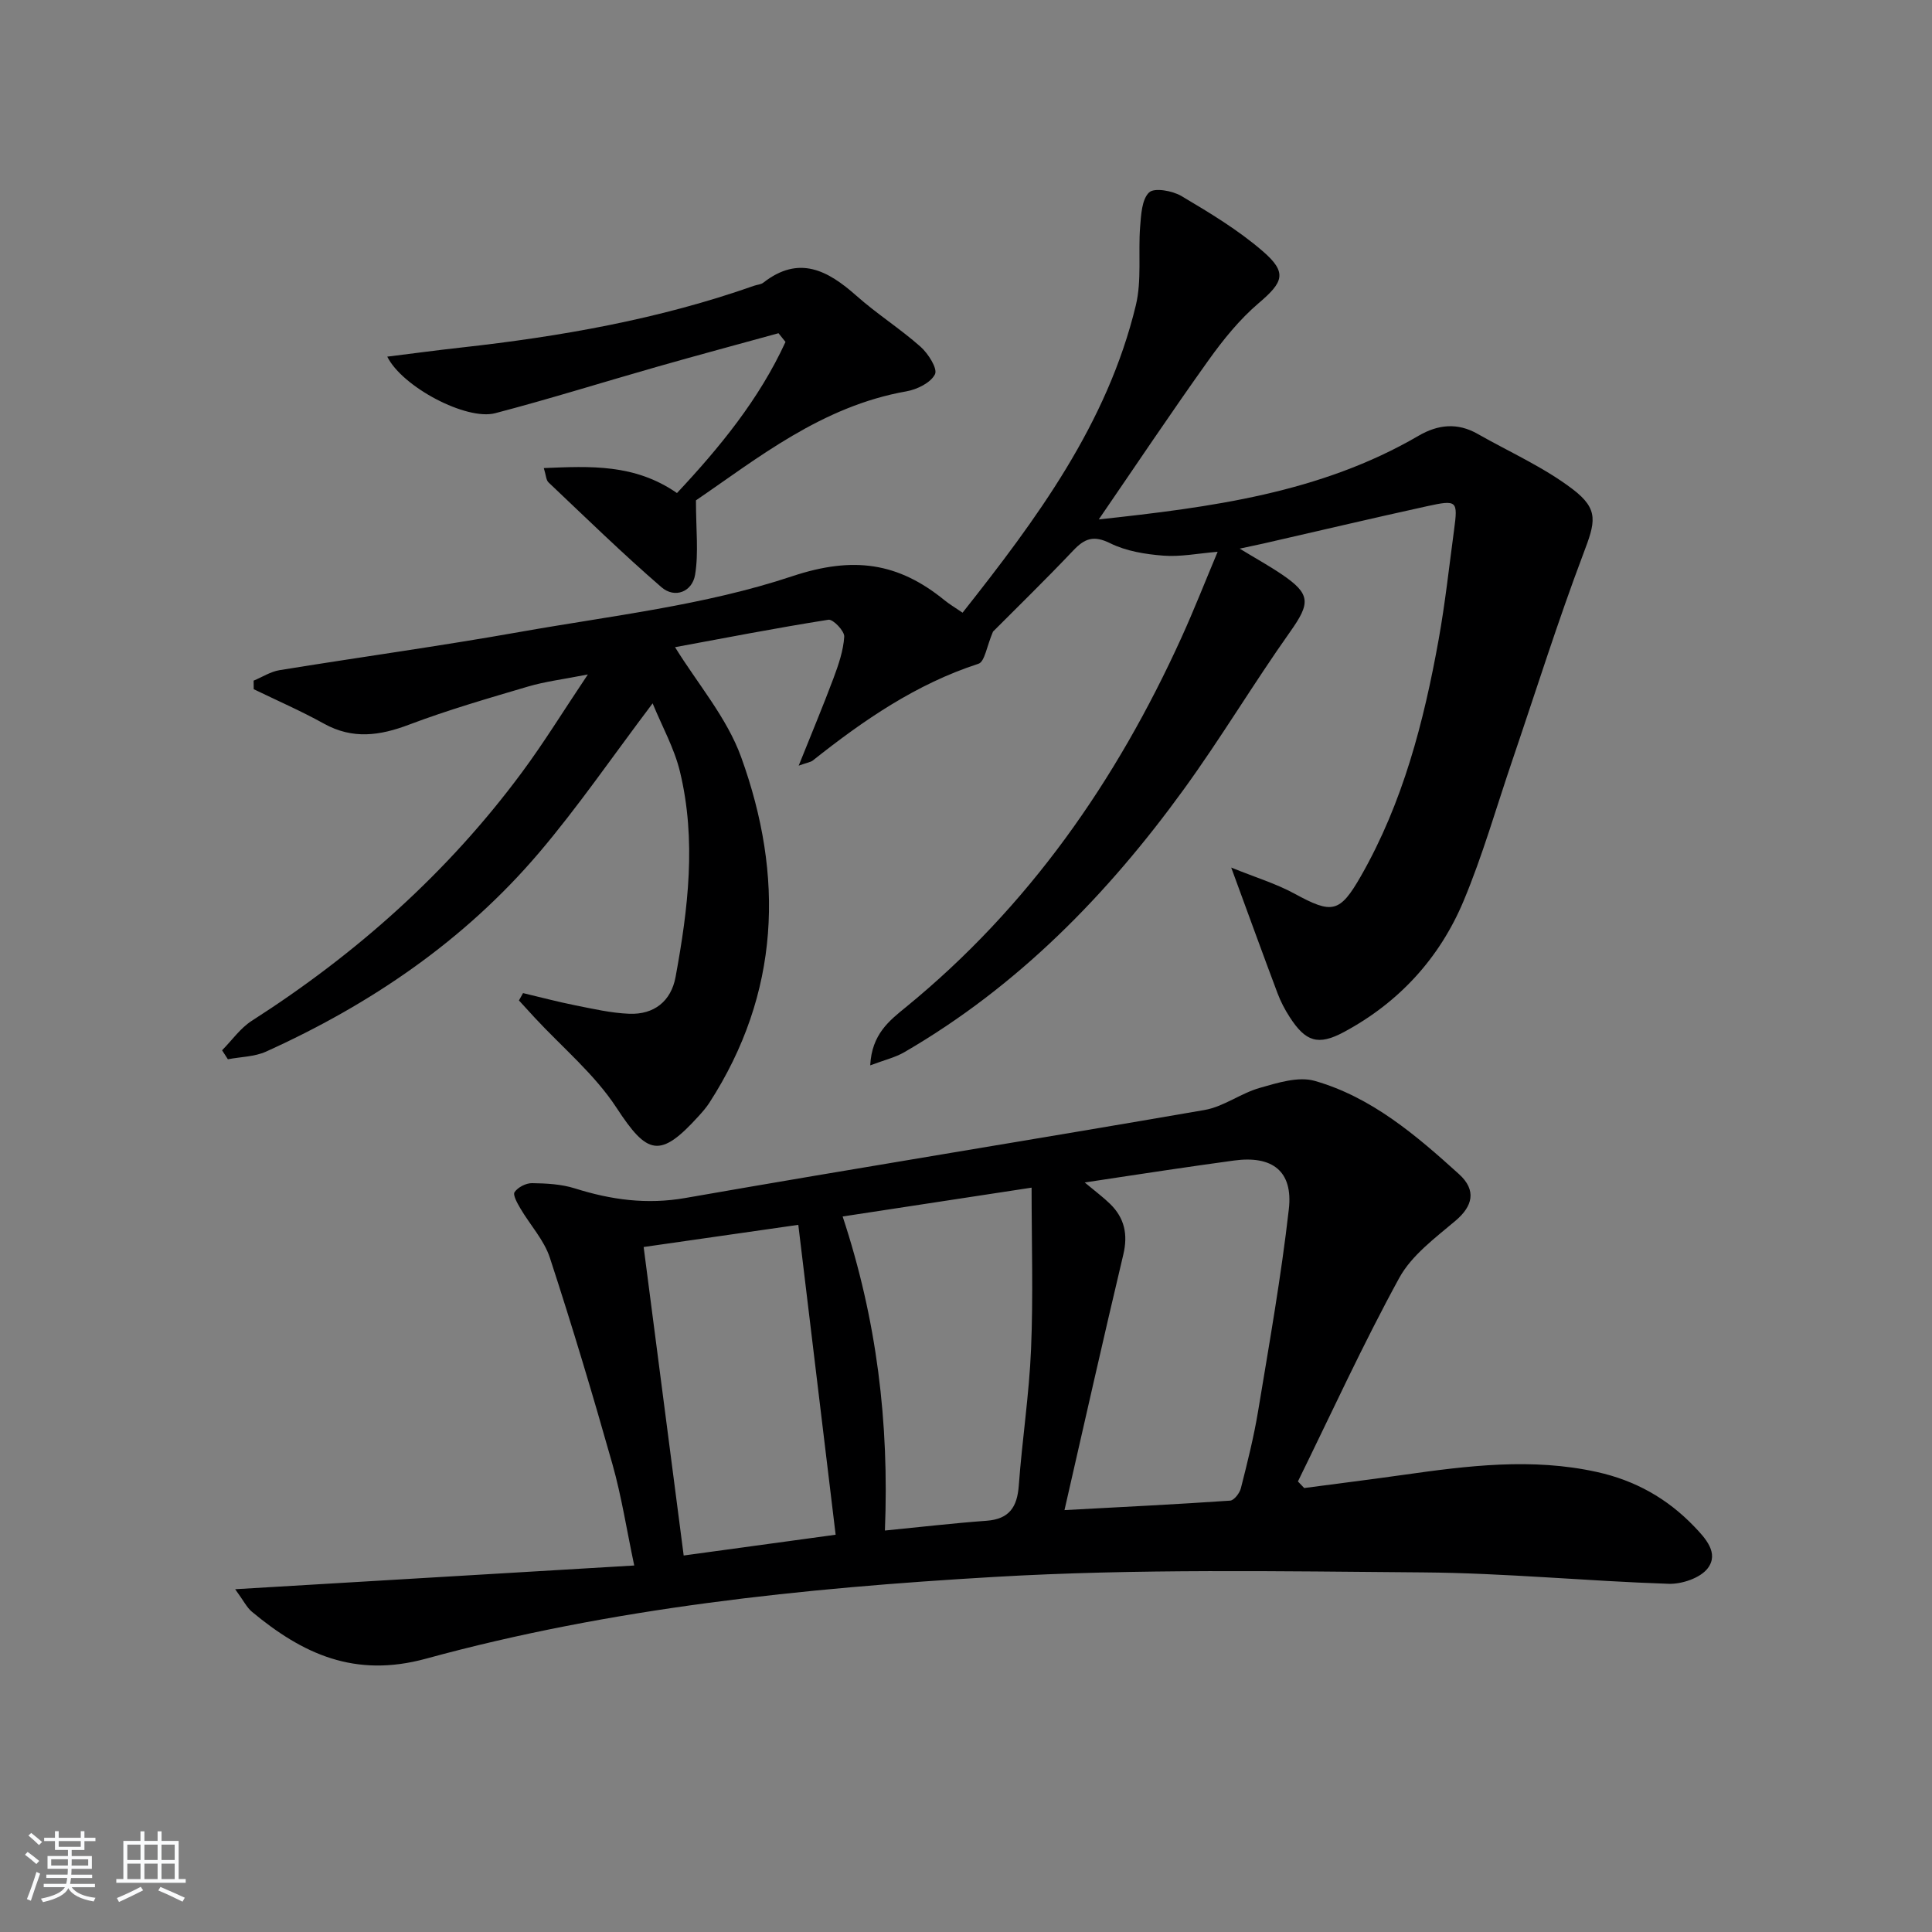 <svg enable-background="new 0 0 400 400" viewBox="0 0 400 400" xmlns="http://www.w3.org/2000/svg"><rect x="0" y="0" width="400" height="400" fill="#808080" stroke="none"/><path d="m5.17 384 .55-.58c.85.61 1.65 1.24 2.4 1.87l-.59.64c-.83-.73-1.62-1.38-2.36-1.93m1.22 9.53-.82-.34c.71-1.76 1.37-3.64 1.98-5.63.24.13.5.25.76.36-.6 1.67-1.24 3.54-1.92 5.61m-.5-13.5.57-.54c.56.44 1.31 1.06 2.26 1.87l-.65.64c-.67-.66-1.4-1.32-2.18-1.97m3.25.46h2.24v-1.36h.77v1.36h4.57v-1.36h.76v1.36h2.28v.69h-2.28v1.84h-2.64v1.26h4.18v2.64h-4.21c0 .45-.02.86-.05 1.21h4.32v.69h-4.38c-.04.34-.1.75-.19 1.22h5.15v.69h-4.82c.87 1.19 2.51 1.92 4.93 2.19-.17.31-.3.57-.37.76-2.77-.49-4.52-1.41-5.26-2.76-.56 1.26-2.3 2.23-5.24 2.9-.12-.24-.26-.48-.43-.72 2.73-.55 4.38-1.34 4.96-2.38h-4.38v-.69h4.65c.1-.38.17-.79.21-1.22h-4.32v-.69h4.4c.03-.34.05-.75.05-1.21h-4.2v-2.64h4.23v-1.26h-2.69v-1.84h-2.24zm1.46 4.46v1.29h3.45c.01-.4.02-.57.01-.53v-.32-.45h-3.46zm1.55-2.59h4.57v-1.19h-4.57zm6.11 2.59h-3.42v.77c-.01.19-.01.37-.02.53h3.44z" fill="#fafbfc"/><path d="m32.63 379.16h.82v1.98h3.54v7.89h1.46v.78h-14.37v-.78h1.46v-7.89h3.54v-1.98h.82v1.98h2.73zm-3.49 11.48.5.73c-1.61.82-3.28 1.63-5 2.42-.13-.27-.28-.55-.44-.82 1.75-.73 3.4-1.5 4.94-2.33m-2.78-5.55h2.73v-3.18h-2.73zm0 3.95h2.73v-3.2h-2.73zm3.54-3.95h2.73v-3.18h-2.73zm0 3.95h2.73v-3.2h-2.73zm7.89 4.68c-1.84-.92-3.51-1.7-5.02-2.32l.45-.73c1.89.8 3.57 1.55 5.04 2.23zm-1.62-11.81h-2.73v3.18h2.73zm-2.73 7.13h2.73v-3.2h-2.73z" fill="#fafbfc"/><g fill="#000001"><path d="m254.91 179.62c5.06 2.05 9.3 3.33 13.1 5.4 7.77 4.23 9.35 4.06 13.75-3.63 8.7-15.22 13.03-31.93 16.1-49 1.35-7.51 2.17-15.11 3.19-22.68.81-6.04.65-6.27-5.57-4.91-11.35 2.49-22.65 5.16-33.98 7.75-1.29.29-2.58.55-4.84 1.04 3.3 2.01 6.08 3.54 8.71 5.32 6.06 4.1 5.94 5.97 1.73 11.91-7.59 10.72-14.34 22.04-22.05 32.66-15.78 21.76-34.32 40.72-57.79 54.35-1.95 1.13-4.24 1.66-7.09 2.74.32-6.46 3.98-9.27 7.35-12.02 25.43-20.76 43.62-46.9 57.09-76.55 2.6-5.72 4.9-11.59 7.49-17.76-4.09.34-7.71 1.08-11.25.8-3.73-.29-7.69-.93-10.98-2.56-3.43-1.7-5.29-1.02-7.67 1.5-5.79 6.11-11.84 11.99-16.61 16.79-1.31 3.06-1.71 6.23-3 6.65-12.93 4.2-23.82 11.71-34.29 20.02-.47.37-1.17.44-2.94 1.08 2.66-6.64 5.05-12.34 7.22-18.14 1.03-2.77 2.03-5.67 2.21-8.57.07-1.16-2.32-3.65-3.27-3.5-10.92 1.72-21.77 3.84-31.76 5.68 4.64 7.53 10.73 14.58 13.69 22.77 8.91 24.62 8.07 48.87-6.59 71.57-.63.97-1.41 1.86-2.19 2.72-8.04 8.88-10.64 8.07-17.02-1.69-4.54-6.95-11.23-12.5-16.96-18.68-1.09-1.18-2.17-2.37-3.25-3.55.28-.51.56-1.01.85-1.52 3.59.85 7.15 1.8 10.76 2.52 3.72.74 7.46 1.61 11.23 1.76 5.13.2 8.66-2.59 9.59-7.62 2.6-14.12 4.34-28.35.9-42.54-1.16-4.81-3.68-9.3-5.65-14.11-8.31 11-15.43 21.42-23.56 30.98-15.47 18.17-34.82 31.33-56.47 41.12-2.39 1.08-5.26 1.08-7.91 1.59-.4-.62-.8-1.24-1.2-1.86 2.04-2.06 3.78-4.59 6.16-6.11 21.67-13.88 40.59-30.72 55.92-51.43 4.53-6.11 8.52-12.62 13.65-20.27-5.17 1.02-8.86 1.46-12.38 2.5-8.26 2.44-16.56 4.84-24.61 7.88-6.09 2.31-11.69 3.1-17.64-.19-4.72-2.62-9.69-4.78-14.55-7.14-.01-.59-.01-1.18-.02-1.77 1.79-.74 3.51-1.87 5.37-2.17 16.55-2.69 33.17-4.97 49.68-7.9 18.93-3.36 38.35-5.51 56.44-11.54 12.71-4.23 21.98-2.83 31.55 4.96 1.02.83 2.17 1.51 3.74 2.58 15.34-19.4 29.95-39.1 35.87-63.63 1.25-5.18.47-10.83.89-16.24.2-2.49.34-5.69 1.86-7.14 1.08-1.03 4.84-.35 6.7.75 5.83 3.46 11.73 7.01 16.83 11.42 5.15 4.44 4.24 6.42-.82 10.73-3.98 3.39-7.39 7.61-10.45 11.9-7.72 10.8-15.09 21.84-22.68 32.9 23.13-2.51 45.85-5.44 66.21-17.32 4.03-2.35 8.07-2.76 12.22-.39 6.6 3.75 13.67 6.88 19.66 11.43 5.58 4.24 4.69 6.89 2.24 13.37-5.33 14.11-9.85 28.52-14.71 42.8-3.32 9.74-6.14 19.69-10.11 29.15-4.96 11.81-13.37 20.98-24.75 27.09-5.37 2.88-7.95 2.01-11.26-3.14-.99-1.53-1.85-3.18-2.49-4.89-3.02-8.03-5.96-16.13-9.59-26.02z"/><path d="m270.02 308.08c6.83-.9 13.67-1.76 20.49-2.72 13.35-1.89 26.65-3.58 40.12-.6 7.92 1.75 14.56 5.48 20.11 11.26 2.33 2.42 5.21 5.52 2.84 8.66-1.52 2.02-5.35 3.32-8.09 3.23-16.94-.56-33.86-2.23-50.8-2.36-29.63-.23-59.33-.79-88.88.94-39.6 2.31-79.2 6.4-117.61 16.92-14.77 4.04-25.54-.98-36.04-9.71-1.07-.89-1.72-2.28-3.47-4.67 28.06-1.67 54.89-3.26 82.62-4.91-1.58-7.48-2.63-14.3-4.49-20.9-4.06-14.35-8.34-28.65-12.98-42.83-1.2-3.66-4.08-6.76-6.09-10.18-.63-1.07-1.62-2.82-1.21-3.4.7-1.01 2.37-1.87 3.62-1.85 2.96.04 6.05.2 8.85 1.08 7.52 2.37 14.89 3.39 22.89 1.99 35.8-6.26 71.69-12.02 107.5-18.22 3.95-.69 7.5-3.47 11.44-4.58 3.66-1.04 7.95-2.41 11.34-1.45 11.78 3.36 21 11.26 29.89 19.31 3.71 3.36 2.81 6.66-.71 9.64-4.23 3.58-9.08 7.15-11.65 11.83-7.53 13.76-14.07 28.07-20.99 42.16.42.44.86.9 1.3 1.36zm-49.63 4.57c12.22-.66 23.27-1.2 34.3-1.96.82-.06 1.96-1.55 2.22-2.56 1.34-5.29 2.68-10.61 3.57-15.99 2.3-13.91 4.77-27.8 6.36-41.8.9-7.9-3.44-11.15-11.39-10.06-4.61.63-9.21 1.29-13.81 1.97-5.44.8-10.88 1.64-17.06 2.57 2.26 1.89 3.86 3.07 5.27 4.45 2.97 2.92 3.71 6.3 2.72 10.47-4.16 17.5-8.1 35.06-12.18 52.91zm-45.93-60.79c7.07 21.38 9.65 42.64 8.75 65.02 7.53-.74 14.26-1.53 21.01-2.02 4.73-.34 6.38-2.82 6.71-7.3.69-9.44 2.15-18.84 2.54-28.28.46-10.92.11-21.88.11-33.39-12.91 1.98-25.61 3.91-39.12 5.97zm-1.45 65.89c-2.62-21.71-5.18-42.99-7.73-64.16-11.06 1.59-21.97 3.15-32.02 4.59 2.78 21.44 5.51 42.42 8.29 63.87 10.4-1.41 20.69-2.82 31.46-4.3z"/><path d="m144.09 103.59c0 6.13.57 10.88-.18 15.41-.59 3.53-4.2 4.97-6.97 2.57-8.04-6.95-15.66-14.39-23.38-21.7-.51-.48-.51-1.49-.97-2.96 9.68-.4 18.82-.89 27.57 5.17 8.85-9.45 17.03-19.43 22.47-31.29-.48-.6-.97-1.2-1.45-1.8-8.4 2.31-16.81 4.57-25.19 6.96-11.16 3.18-22.24 6.66-33.47 9.6-5.94 1.56-19.24-5.43-22.34-11.71 5.27-.65 10.25-1.33 15.25-1.88 20.66-2.29 41.05-5.87 60.73-12.81.63-.22 1.39-.24 1.88-.63 7.39-5.76 13.34-2.55 19.28 2.72 4.22 3.75 9.05 6.81 13.27 10.55 1.58 1.4 3.56 4.52 2.99 5.69-.87 1.76-3.7 3.15-5.9 3.54-17.59 3.09-30.92 13.95-43.59 22.57z"/></g></svg>